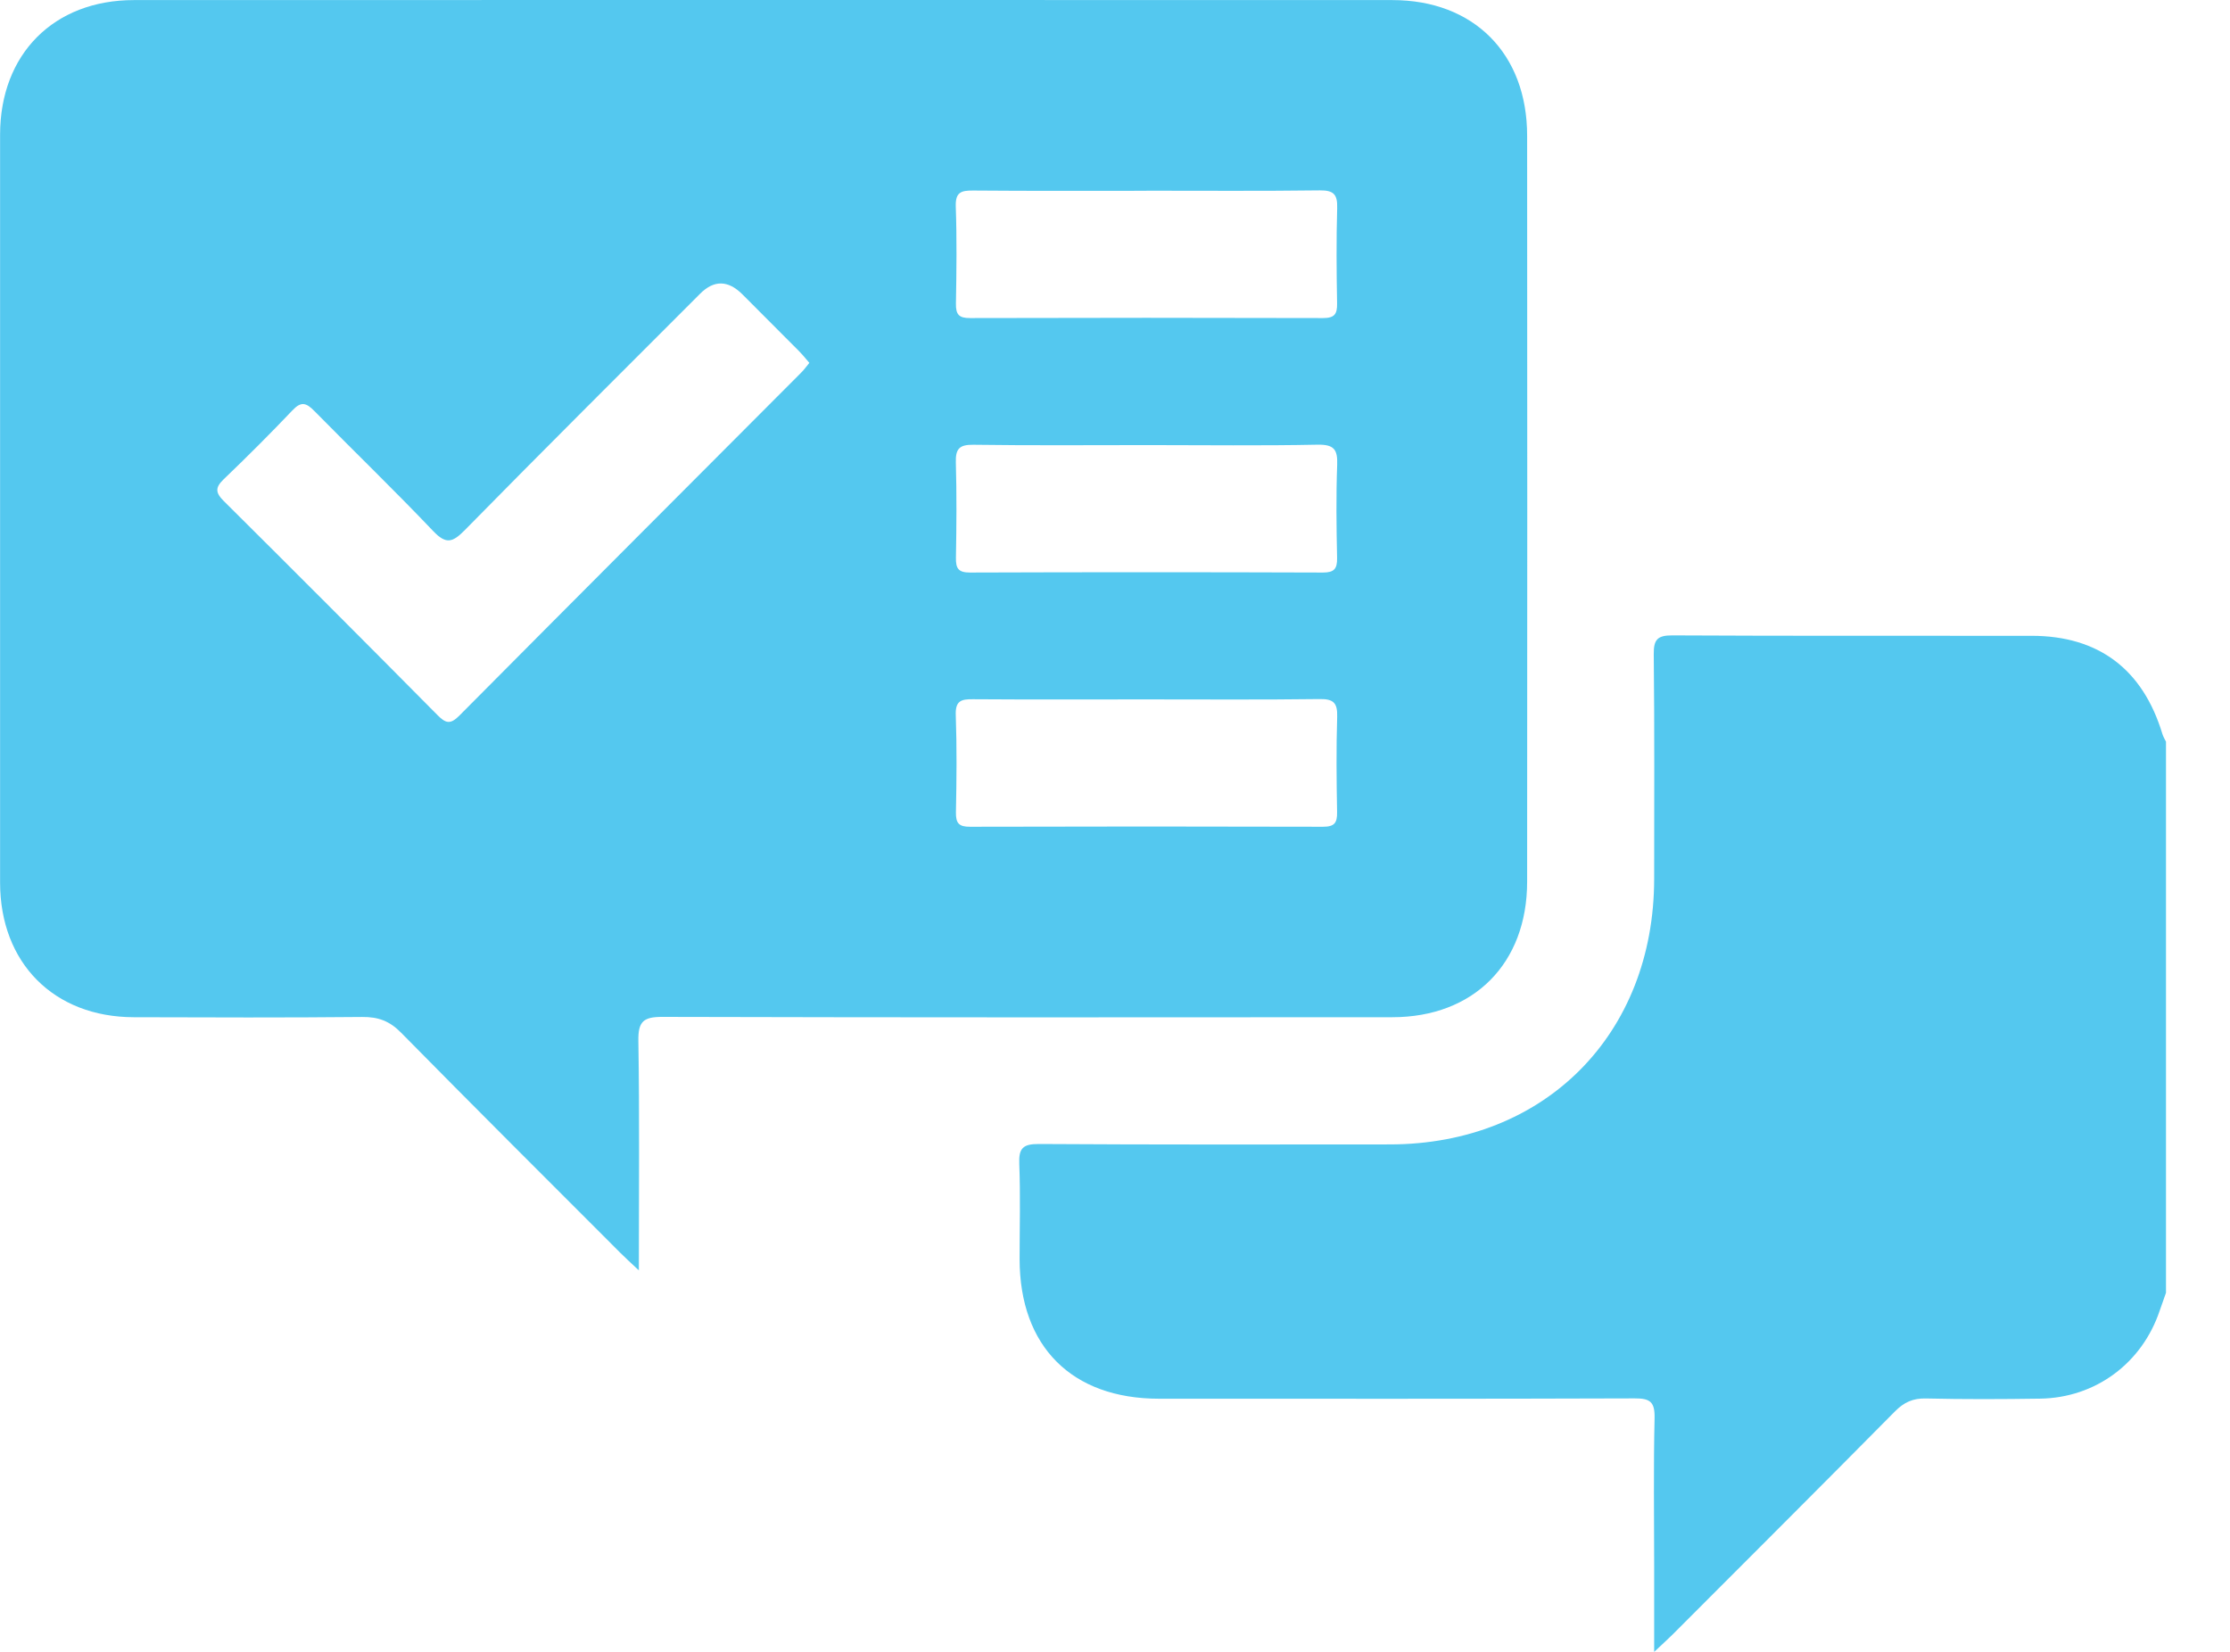 <?xml version="1.0" encoding="UTF-8"?>
<svg xmlns="http://www.w3.org/2000/svg" width="27" height="20" viewBox="0 0 27 20" fill="none">
  <g id="Layer_1" clip-path="url(#clip0_27_2389)">
    <path id="Vector" d="M26.225 15.652C26.2 15.724 26.174 15.796 26.149 15.868C25.936 16.504 25.373 16.924 24.702 16.934C24.241 16.941 23.78 16.943 23.32 16.932C23.16 16.928 23.051 16.979 22.941 17.091C22.046 17.996 21.145 18.895 20.246 19.795C20.188 19.853 20.126 19.907 20.028 20C20.028 19.622 20.028 19.294 20.028 18.965C20.028 18.366 20.019 17.768 20.033 17.169C20.037 16.974 19.98 16.93 19.792 16.931C17.872 16.938 15.952 16.935 14.033 16.935C12.977 16.935 12.346 16.303 12.345 15.246C12.345 14.862 12.356 14.477 12.341 14.093C12.333 13.902 12.385 13.85 12.579 13.851C13.995 13.86 15.411 13.857 16.827 13.856C18.703 13.855 20.027 12.524 20.028 10.639C20.028 9.733 20.033 8.827 20.023 7.921C20.021 7.742 20.069 7.692 20.249 7.693C21.7 7.701 23.15 7.696 24.6 7.698C25.41 7.699 25.945 8.104 26.182 8.888C26.192 8.92 26.21 8.95 26.225 8.98V15.652L26.225 15.652Z" fill="#54C8EF"></path>
    <path id="Vector_2" d="M7.735 15.381C7.635 15.287 7.573 15.231 7.515 15.173C6.627 14.284 5.737 13.398 4.856 12.503C4.718 12.362 4.579 12.311 4.386 12.313C3.464 12.322 2.542 12.319 1.62 12.316C0.653 12.314 0.002 11.66 0.001 10.687C-0 7.668 -0 4.648 0.001 1.629C0.002 0.655 0.651 0.001 1.621 0.001C6.7 -0.001 11.779 -5.47106e-05 16.858 0.001C17.844 0.001 18.49 0.65 18.49 1.643C18.492 4.654 18.492 7.664 18.49 10.675C18.49 11.666 17.843 12.316 16.857 12.316C13.912 12.318 10.967 12.32 8.022 12.312C7.792 12.311 7.725 12.366 7.729 12.603C7.744 13.509 7.735 14.415 7.735 15.381ZM9.799 4.393C9.755 4.342 9.718 4.296 9.677 4.254C9.448 4.024 9.219 3.795 8.99 3.565C8.816 3.391 8.645 3.388 8.477 3.556C7.524 4.51 6.568 5.461 5.623 6.423C5.478 6.569 5.4 6.592 5.246 6.431C4.776 5.937 4.284 5.462 3.805 4.975C3.708 4.877 3.647 4.856 3.541 4.968C3.271 5.252 2.993 5.53 2.709 5.802C2.605 5.902 2.606 5.963 2.709 6.066C3.575 6.926 4.437 7.79 5.296 8.657C5.392 8.754 5.449 8.777 5.558 8.668C6.935 7.281 8.317 5.899 9.697 4.515C9.733 4.48 9.762 4.439 9.799 4.394L9.799 4.393ZM13.881 2.31C13.181 2.31 12.482 2.313 11.783 2.307C11.641 2.306 11.567 2.324 11.572 2.497C11.586 2.89 11.581 3.283 11.574 3.676C11.572 3.808 11.61 3.852 11.746 3.851C13.17 3.847 14.594 3.847 16.019 3.851C16.157 3.851 16.191 3.804 16.189 3.674C16.182 3.289 16.179 2.905 16.19 2.52C16.195 2.355 16.149 2.303 15.979 2.305C15.28 2.314 14.58 2.309 13.881 2.309V2.31ZM13.908 5.389C13.2 5.389 12.492 5.395 11.784 5.385C11.615 5.383 11.568 5.435 11.573 5.6C11.584 5.985 11.581 6.369 11.574 6.754C11.572 6.884 11.605 6.932 11.744 6.932C13.168 6.927 14.592 6.927 16.017 6.932C16.153 6.932 16.191 6.888 16.189 6.756C16.181 6.38 16.176 6.004 16.19 5.629C16.197 5.442 16.152 5.381 15.954 5.384C15.272 5.398 14.59 5.389 13.908 5.389L13.908 5.389ZM13.88 8.468C13.181 8.468 12.482 8.471 11.782 8.466C11.64 8.464 11.566 8.483 11.572 8.656C11.586 9.048 11.582 9.442 11.574 9.835C11.572 9.967 11.61 10.011 11.746 10.01C13.17 10.006 14.594 10.006 16.019 10.01C16.158 10.01 16.191 9.962 16.189 9.833C16.182 9.448 16.178 9.063 16.19 8.679C16.195 8.513 16.148 8.461 15.978 8.464C15.279 8.473 14.58 8.468 13.88 8.468Z" fill="#54C8EF"></path>
  </g>
  <defs>
    <clipPath id="clip0_27_2389">
      <rect width="26.224" height="20" fill="white"></rect>
    </clipPath>
  </defs>
</svg>
